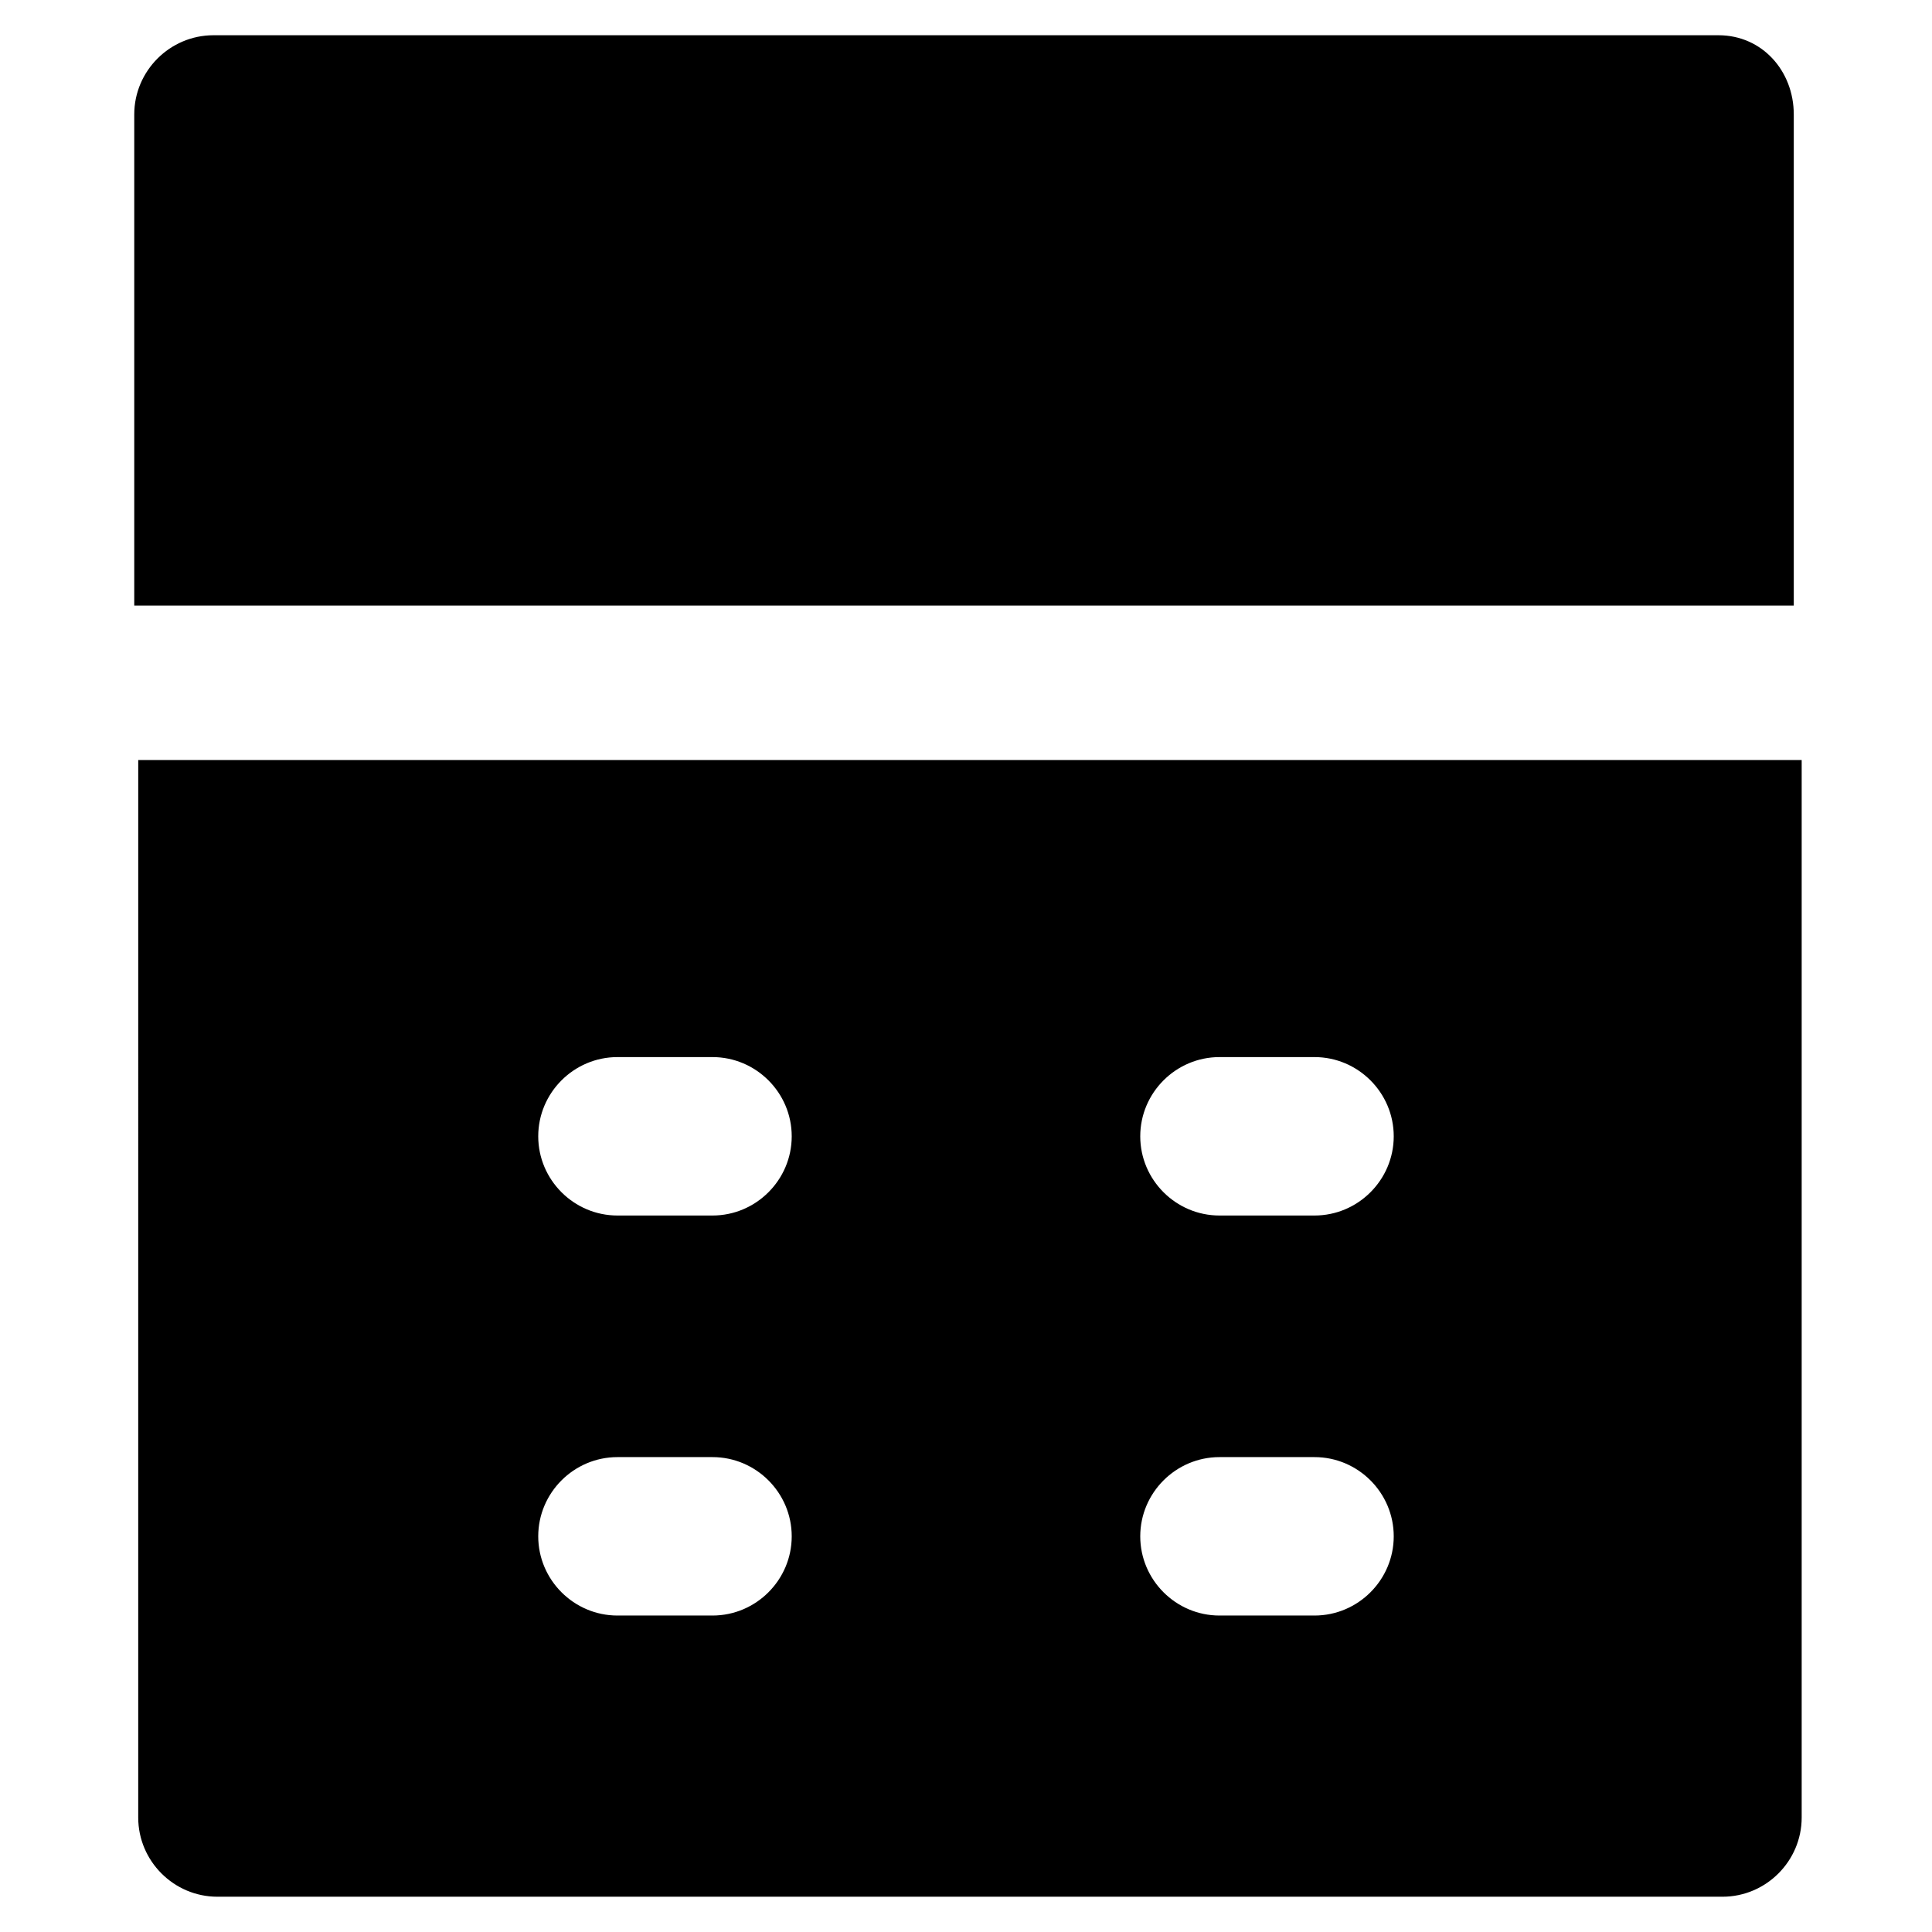 <?xml version="1.0" encoding="UTF-8"?>
<!-- Uploaded to: SVG Repo, www.svgrepo.com, Generator: SVG Repo Mixer Tools -->
<svg fill="#000000" width="800px" height="800px" version="1.1" viewBox="144 144 512 512" xmlns="http://www.w3.org/2000/svg">
 <g>
  <path d="m180.63 625.66c0 11.547 9.445 20.992 20.992 20.992h398.85c11.547 0 20.992-9.445 20.992-20.992v-280.25h-440.83zm286.54-201.52h25.191c11.547 0 20.992 9.445 20.992 20.992 0 11.547-9.445 20.992-20.992 20.992h-25.191c-11.547 0-20.992-9.445-20.992-20.992 0-11.547 9.449-20.992 20.992-20.992zm0 106.01h25.191c11.547 0 20.992 9.445 20.992 20.992s-9.445 20.992-20.992 20.992h-25.191c-11.547 0-20.992-9.445-20.992-20.992 0-11.543 9.449-20.992 20.992-20.992zm-159.54-106.01h25.191c11.547 0 20.992 9.445 20.992 20.992 0 11.547-9.445 20.992-20.992 20.992h-25.191c-11.547 0-20.992-9.445-20.992-20.992 0-11.547 9.445-20.992 20.992-20.992zm0 106.01h25.191c11.547 0 20.992 9.445 20.992 20.992s-9.445 20.992-20.992 20.992h-25.191c-11.547 0-20.992-9.445-20.992-20.992 0-11.543 9.445-20.992 20.992-20.992z"/>
  <path d="m599.42 153.34h-398.85c-11.547 0-20.992 9.445-20.992 20.992v130.15h439.79v-130.15c0-11.543-8.398-20.992-19.945-20.992z"/>
 </g>
</svg>